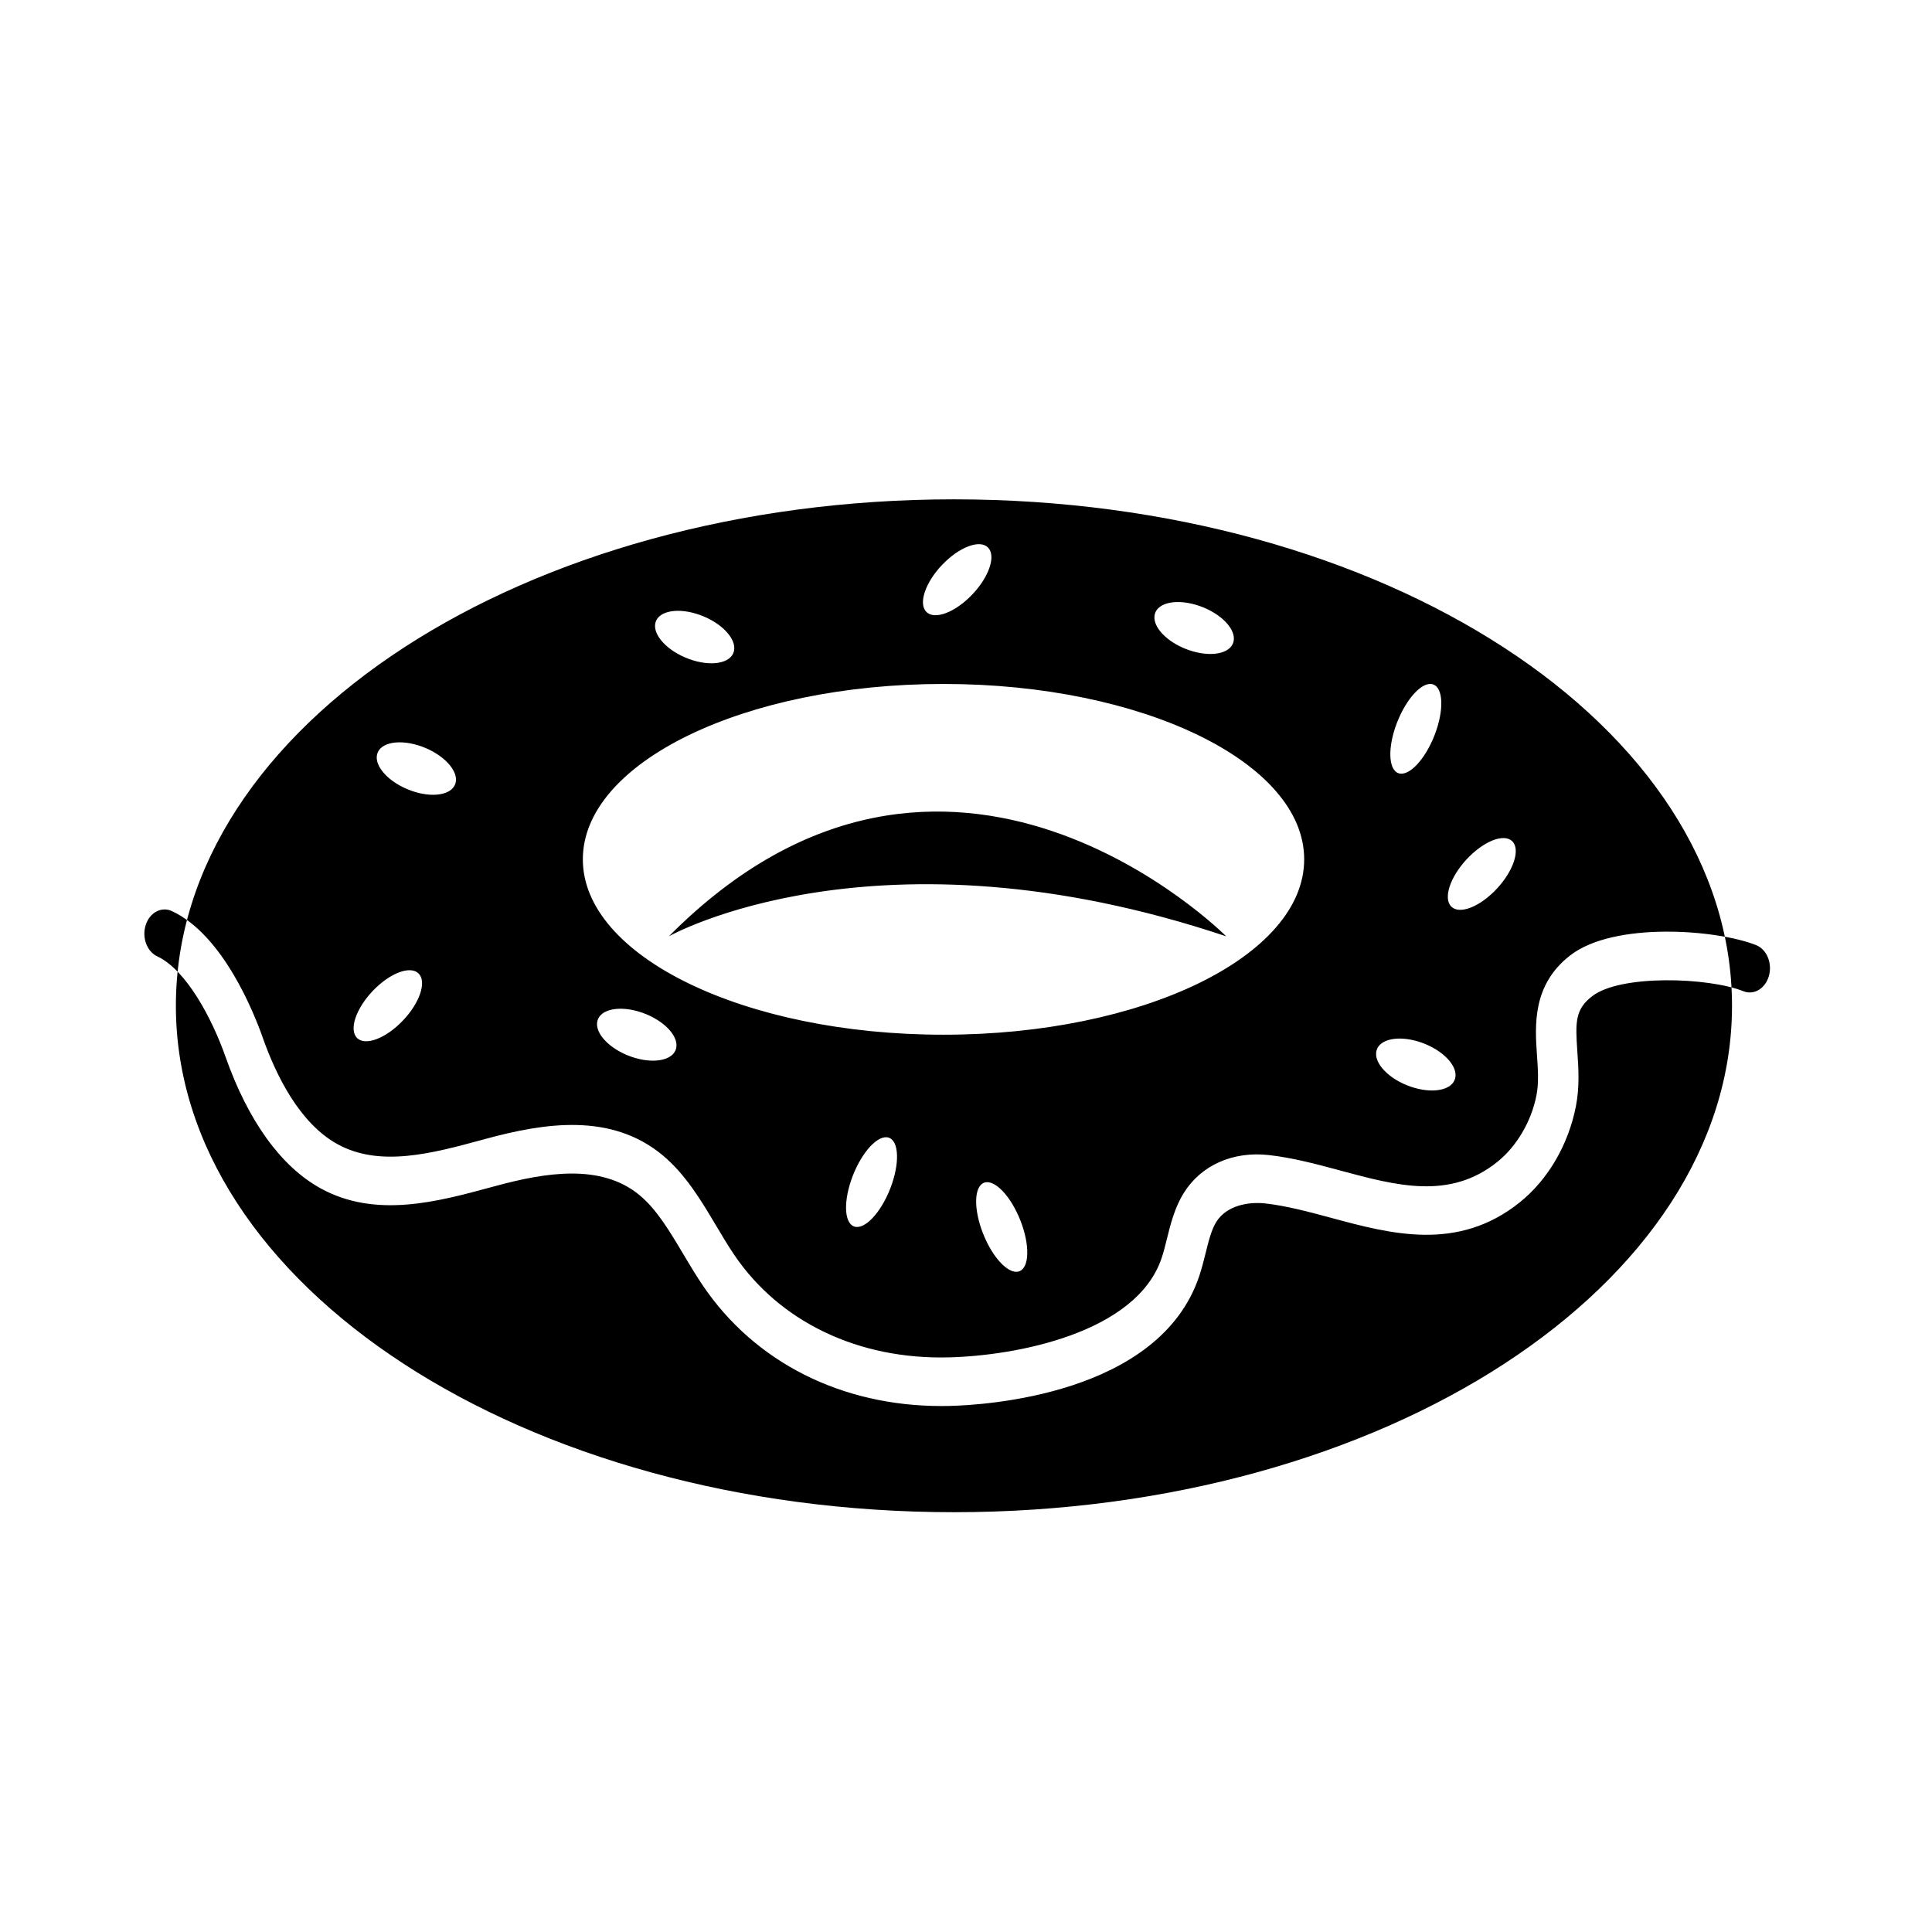 <?xml version="1.0" encoding="UTF-8"?>
<!-- Uploaded to: SVG Repo, www.svgrepo.com, Generator: SVG Repo Mixer Tools -->
<svg fill="#000000" width="800px" height="800px" version="1.1" viewBox="144 144 512 512" xmlns="http://www.w3.org/2000/svg">
 <path d="m603 410.54c0 74.121-92.312 134.21-206.2 134.21-113.88-0.004-206.19-60.09-206.19-134.21 0-74.121 92.312-134.21 206.2-134.21 113.88 0 206.19 60.09 206.19 134.21zm-208.96-85.285c-52.789 0-95.582 20.809-95.582 46.477s42.793 46.477 95.582 46.477c52.789 0 95.582-20.809 95.582-46.477s-42.793-46.477-95.582-46.477zm-72.781 66.875s54.949-31.059 147.69 0c0 0-73.848-74.387-147.69 0zm74.301 124.46c9.195-0.211 55.602-2.856 66.223-34.336 0.68-2.019 1.215-4.125 1.734-6.238 0.781-3.148 1.523-6.125 2.812-8.195 2.734-4.379 8.5-5.379 12.934-4.902 5.68 0.637 11.465 2.195 17.594 3.848 15.707 4.242 33.504 9.039 49.918-4.152 7.457-5.992 12.867-15.262 14.852-25.426 1.027-5.254 0.684-10.188 0.383-14.547-0.543-7.828-0.586-11.145 3.941-14.645 7.445-5.773 30.742-5.027 40.059-1.316 2.801 1.125 5.84-0.707 6.777-4.082 0.934-3.375-0.59-7.019-3.406-8.137-10.375-4.125-37.625-6.281-49.246 2.715-10.117 7.828-9.367 18.637-8.816 26.531 0.258 3.734 0.504 7.262-0.137 10.539-1.352 6.934-5.234 13.539-10.379 17.672-12.602 10.117-26.676 6.312-41.59 2.289-6.191-1.672-12.59-3.394-18.953-4.106-9.516-1.062-17.93 2.676-22.512 9.992-2.453 3.918-3.547 8.352-4.516 12.258-0.422 1.707-0.836 3.426-1.395 5.066-6.711 19.895-38.668 25.891-56.488 26.301-23.781 0.594-44.668-9.324-56.723-27.105-1.691-2.492-3.258-5.141-4.832-7.777-3.988-6.707-8.121-13.645-14.211-18.703-13.621-11.301-31.242-8.551-46.656-4.379l-1.078 0.293c-13.383 3.633-27.211 7.375-38.473 1.133-10.082-5.578-16.309-18.418-19.75-28.207-2.203-6.258-10.434-27.172-24.059-33.523-2.762-1.285-5.871 0.348-6.941 3.664-1.074 3.309 0.293 7.039 3.055 8.332 7.707 3.598 14.539 16.539 18.055 26.535 6 17.043 14.695 29.109 25.141 34.895 14.586 8.07 30.918 3.641 45.328-0.273l1.078-0.289c13.148-3.57 27.973-6.066 38.199 2.41 4.551 3.773 7.961 9.512 11.578 15.594 1.703 2.856 3.41 5.723 5.246 8.422 13.785 20.328 36.719 31.871 63.164 31.871 0.695 0.004 1.391-0.004 2.09-0.02zm-140.28-114.18c-1.75-2.629-6.969-1.125-11.664 3.359-4.695 4.488-7.082 10.258-5.34 12.883 1.742 2.625 6.969 1.125 11.664-3.359 4.703-4.484 7.09-10.25 5.34-12.883zm-11.34-58.527c-0.816 3.215 3.18 7.523 8.922 9.617 5.742 2.098 11.059 1.188 11.875-2.031 0.816-3.215-3.18-7.523-8.922-9.617s-11.059-1.184-11.875 2.031zm160.45 113.75c-2.481 1.57-2.215 8.004 0.59 14.375 2.801 6.367 7.082 10.258 9.562 8.688 2.481-1.57 2.215-8.004-0.59-14.375-2.801-6.367-7.082-10.254-9.562-8.688zm-34.465 11.188c2.484 1.559 6.75-2.348 9.539-8.727 2.785-6.379 3.027-12.816 0.543-14.375s-6.75 2.348-9.539 8.727c-2.781 6.383-3.027 12.816-0.543 14.375zm158.36-84.957c1.773 2.602 6.977 1.012 11.621-3.551 4.644-4.566 6.969-10.367 5.195-12.969-1.773-2.602-6.977-1.012-11.621 3.551-4.648 4.559-6.977 10.367-5.195 12.969zm1.359 45.871c0.781-3.231-3.266-7.473-9.027-9.473-5.762-2-11.074-1.008-11.848 2.223-0.777 3.231 3.266 7.473 9.027 9.473s11.066 1.004 11.848-2.223zm-123.48-140.23c-1.75-2.629-6.969-1.125-11.664 3.359-4.695 4.488-7.082 10.258-5.34 12.883 1.75 2.629 6.969 1.125 11.664-3.359 4.699-4.484 7.09-10.254 5.34-12.883zm-88.469 19.527c-0.816 3.215 3.18 7.523 8.922 9.617 5.742 2.098 11.059 1.188 11.875-2.031 0.816-3.219-3.18-7.523-8.922-9.617-5.738-2.094-11.059-1.188-11.875 2.031zm153.2 5.019c0.781-3.231-3.266-7.473-9.027-9.473s-11.074-1.008-11.848 2.223c-0.781 3.231 3.266 7.473 9.027 9.473 5.762 2.004 11.066 1.004 11.848-2.223zm-147.71 107.78c0.781-3.231-3.266-7.473-9.027-9.473s-11.074-1.008-11.848 2.223c-0.777 3.231 3.266 7.473 9.027 9.473 5.762 2 11.07 1.008 11.848-2.223zm190.98-73.137c2.484 1.559 6.75-2.348 9.539-8.727 2.785-6.379 3.027-12.816 0.543-14.375-2.484-1.559-6.75 2.348-9.539 8.727-2.785 6.379-3.023 12.82-0.543 14.375z"/>
</svg>